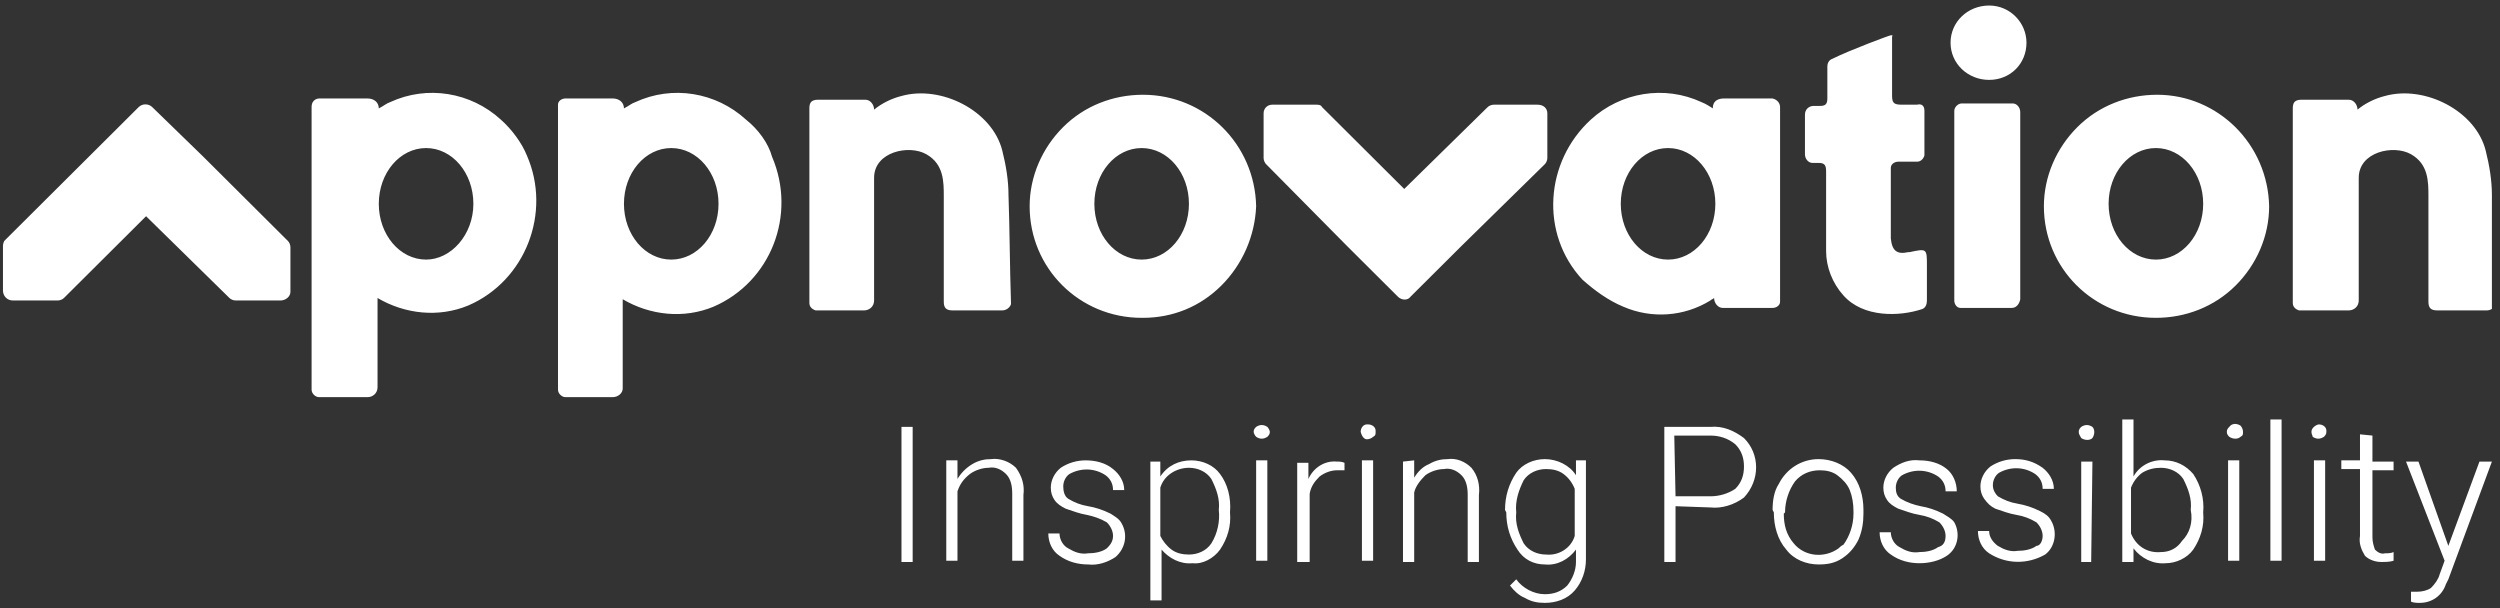 <svg xmlns="http://www.w3.org/2000/svg" fill="none" viewBox="0 0 226 55" height="55" width="226">
<rect x="0" y="0" width="226" height="55" fill="#333333" stroke="none"/>
<g clip-path="url(#clip0)">
<path fill="white" d="M82.505 50.803H81.493V38.591H82.505V50.803ZM86.555 41.728V43.297C86.893 42.737 87.343 42.288 87.905 41.952C88.468 41.616 89.03 41.504 89.593 41.504C90.38 41.392 91.28 41.728 91.843 42.288C92.405 43.073 92.63 43.857 92.518 44.753V50.691H91.505V44.641C91.505 43.969 91.393 43.297 90.943 42.849C90.493 42.401 89.93 42.176 89.368 42.288C88.805 42.288 88.13 42.513 87.68 42.849C87.118 43.297 86.78 43.745 86.555 44.417V50.691H85.543V41.616H86.555V41.728ZM100.618 48.45C100.618 48.002 100.393 47.554 100.055 47.218C99.493 46.882 98.818 46.658 98.255 46.546C97.58 46.434 97.018 46.21 96.343 45.986C95.893 45.761 95.555 45.537 95.33 45.201C95.105 44.865 94.993 44.529 94.993 44.081C94.993 43.409 95.33 42.737 95.893 42.288C96.568 41.84 97.355 41.616 98.143 41.616C99.043 41.616 99.943 41.84 100.618 42.401C101.18 42.849 101.63 43.521 101.63 44.305H100.618C100.618 43.745 100.393 43.297 99.943 42.961C98.93 42.288 97.693 42.288 96.68 42.849C96.343 43.073 96.118 43.521 96.118 43.969C96.118 44.417 96.23 44.865 96.568 45.089C97.13 45.425 97.693 45.65 98.368 45.761C99.043 45.873 99.718 46.098 100.393 46.434C100.73 46.658 101.18 46.882 101.405 47.33C101.968 48.338 101.743 49.571 100.843 50.355C100.168 50.803 99.268 51.139 98.368 51.027C97.468 51.027 96.568 50.803 95.78 50.243C95.105 49.795 94.768 49.011 94.768 48.226H95.78C95.78 48.786 96.118 49.347 96.568 49.571C97.13 49.907 97.693 50.131 98.368 50.019C98.93 50.019 99.605 49.907 100.055 49.571C100.28 49.347 100.618 49.011 100.618 48.45ZM111.193 46.322C111.305 47.554 110.968 48.674 110.293 49.683C109.73 50.467 108.718 51.027 107.818 50.915C106.693 51.027 105.68 50.467 105.005 49.683V54.276H103.993V41.728H104.893V43.073C105.568 42.064 106.58 41.616 107.705 41.616C108.718 41.616 109.73 42.064 110.293 42.849C110.968 43.745 111.305 44.977 111.193 46.322ZM110.18 46.098C110.293 45.089 109.955 44.193 109.505 43.297C109.055 42.625 108.268 42.288 107.48 42.288C106.355 42.288 105.23 42.961 104.893 44.081V48.45C105.118 48.898 105.455 49.347 105.905 49.683C106.355 50.019 106.918 50.131 107.48 50.131C108.268 50.131 109.055 49.795 109.505 49.123C110.068 48.226 110.293 47.106 110.18 46.098ZM113.33 39.039C113.33 38.816 113.443 38.703 113.555 38.591C113.893 38.367 114.23 38.367 114.568 38.591C114.68 38.703 114.793 38.928 114.793 39.039C114.793 39.264 114.68 39.376 114.568 39.488C114.23 39.712 113.893 39.712 113.555 39.488C113.443 39.376 113.33 39.152 113.33 39.039ZM114.568 50.691H113.555V41.616H114.568V50.691ZM121.543 42.513C121.318 42.513 121.093 42.513 120.868 42.513C120.305 42.513 119.743 42.737 119.293 43.073C118.843 43.521 118.505 43.969 118.393 44.641V50.803H117.268V41.84H118.28V43.297C118.73 42.288 119.743 41.616 120.868 41.728C121.093 41.728 121.318 41.728 121.543 41.84V42.513ZM123.005 39.039C123.005 38.703 123.23 38.367 123.568 38.367C123.568 38.367 123.568 38.367 123.68 38.367C124.018 38.367 124.355 38.591 124.355 38.928C124.355 38.928 124.355 38.928 124.355 39.039C124.355 39.264 124.355 39.376 124.13 39.488C124.018 39.6 123.793 39.712 123.568 39.712C123.343 39.712 123.118 39.488 123.005 39.039C123.005 39.152 123.005 39.152 123.005 39.039ZM124.13 50.691H123.118V41.616H124.13V50.691ZM127.843 41.616V43.185C128.18 42.625 128.63 42.176 129.193 41.952C129.755 41.616 130.318 41.504 130.88 41.504C131.668 41.392 132.455 41.728 133.018 42.288C133.58 42.961 133.805 43.857 133.693 44.753V50.803H132.68V44.753C132.68 44.081 132.568 43.409 132.118 42.961C131.668 42.513 131.105 42.288 130.543 42.401C129.98 42.401 129.305 42.625 128.855 42.961C128.405 43.409 127.955 43.969 127.843 44.529V50.803H126.83V41.728L127.843 41.616ZM136.055 46.098C136.055 44.865 136.393 43.745 137.068 42.737C137.63 41.952 138.643 41.504 139.655 41.504C140.78 41.504 141.905 42.064 142.468 42.961V41.616H143.368V50.579C143.368 51.587 143.03 52.596 142.355 53.38C141.68 54.164 140.668 54.5 139.655 54.5C138.98 54.5 138.418 54.388 137.855 54.052C137.293 53.828 136.843 53.38 136.505 52.932L137.068 52.371C137.63 53.156 138.643 53.716 139.655 53.716C140.443 53.716 141.118 53.492 141.68 52.932C142.13 52.371 142.468 51.587 142.468 50.803V49.683C141.793 50.579 140.78 51.139 139.655 51.027C138.643 51.027 137.743 50.579 137.18 49.683C136.505 48.674 136.168 47.554 136.168 46.322L136.055 46.098ZM137.068 46.322C136.955 47.33 137.293 48.226 137.743 49.123C138.193 49.795 138.98 50.131 139.768 50.131C140.893 50.243 142.018 49.571 142.355 48.45V44.193C142.13 43.633 141.793 43.185 141.343 42.849C140.893 42.513 140.33 42.401 139.768 42.401C138.98 42.401 138.193 42.737 137.743 43.409C137.293 44.305 136.955 45.313 137.068 46.322ZM151.468 45.761V50.803H150.455V38.591H154.618C155.743 38.479 156.755 38.928 157.655 39.6C159.118 41.056 159.118 43.409 157.655 44.977C156.755 45.65 155.63 45.986 154.618 45.873L151.468 45.761ZM151.468 44.865H154.618C155.405 44.865 156.193 44.641 156.868 44.193C157.43 43.633 157.655 42.961 157.655 42.176C157.655 41.392 157.43 40.72 156.868 40.16C156.193 39.6 155.405 39.376 154.618 39.376H151.355L151.468 44.865ZM160.243 46.098C160.243 45.313 160.355 44.417 160.805 43.745C161.48 42.401 162.83 41.504 164.405 41.504C165.53 41.504 166.655 41.952 167.33 42.737C168.118 43.633 168.455 44.865 168.455 46.098V46.434C168.455 47.218 168.343 48.002 168.005 48.786C167.668 49.459 167.218 50.019 166.543 50.467C165.868 50.915 165.193 51.027 164.405 51.027C163.28 51.027 162.155 50.579 161.48 49.683C160.693 48.786 160.355 47.554 160.355 46.322L160.243 46.098ZM161.255 46.434C161.255 47.442 161.48 48.338 162.155 49.123C163.168 50.355 164.968 50.467 166.205 49.571C166.318 49.459 166.43 49.347 166.655 49.234C167.218 48.45 167.555 47.442 167.555 46.434V46.21C167.555 45.537 167.443 44.865 167.218 44.305C166.993 43.745 166.543 43.297 166.093 42.961C165.643 42.625 165.08 42.513 164.518 42.513C163.618 42.513 162.83 42.849 162.268 43.521C161.705 44.305 161.368 45.313 161.368 46.322L161.255 46.434ZM175.88 48.45C175.88 48.002 175.655 47.554 175.318 47.218C174.755 46.882 174.193 46.658 173.518 46.546C172.843 46.434 172.28 46.21 171.605 45.986C171.155 45.761 170.818 45.537 170.593 45.201C170.368 44.865 170.255 44.529 170.255 44.081C170.255 43.409 170.593 42.737 171.155 42.288C171.83 41.84 172.618 41.504 173.518 41.616C174.418 41.616 175.318 41.84 175.993 42.401C176.555 42.849 176.893 43.633 176.893 44.417H175.88C175.88 43.857 175.655 43.409 175.205 43.073C174.193 42.401 172.955 42.401 171.943 42.961C171.605 43.185 171.38 43.633 171.38 44.081C171.38 44.529 171.493 44.865 171.83 45.089C172.393 45.425 173.068 45.65 173.63 45.761C174.305 45.873 174.98 46.098 175.655 46.434C175.993 46.658 176.443 46.882 176.668 47.218C177.23 48.226 177.005 49.571 175.993 50.243C175.318 50.691 174.418 50.915 173.518 50.915C172.618 50.915 171.718 50.691 170.93 50.131C170.255 49.683 169.918 48.898 169.918 48.114H170.93C170.93 48.674 171.268 49.234 171.718 49.459C172.28 49.795 172.843 50.019 173.518 49.907C174.08 49.907 174.755 49.795 175.205 49.459C175.655 49.347 175.88 49.011 175.88 48.45ZM184.655 48.45C184.655 48.002 184.43 47.554 184.093 47.218C183.53 46.882 182.968 46.658 182.293 46.546C181.618 46.434 181.055 46.21 180.38 45.986C179.93 45.761 179.705 45.537 179.368 45.089C179.143 44.753 179.03 44.417 179.03 43.969C179.03 43.297 179.368 42.625 179.93 42.176C180.605 41.728 181.393 41.504 182.18 41.504C183.08 41.504 183.868 41.728 184.655 42.288C185.218 42.737 185.668 43.409 185.668 44.193H184.655C184.655 43.633 184.43 43.185 183.98 42.849C182.968 42.176 181.73 42.176 180.718 42.737C180.38 42.961 180.155 43.409 180.155 43.857C180.155 44.305 180.38 44.641 180.605 44.865C181.168 45.201 181.73 45.425 182.405 45.537C183.08 45.65 183.755 45.873 184.43 46.21C184.88 46.434 185.218 46.658 185.443 47.106C186.005 48.114 185.78 49.459 184.88 50.131C183.305 51.027 181.393 51.027 179.818 50.019C179.143 49.571 178.805 48.786 178.805 48.002H179.818C179.818 48.562 180.155 49.011 180.605 49.347C181.168 49.683 181.73 49.907 182.405 49.795C182.968 49.795 183.643 49.683 184.093 49.347C184.43 49.347 184.655 48.898 184.655 48.45ZM187.918 39.039C187.918 38.816 188.03 38.703 188.143 38.591C188.48 38.367 188.818 38.367 189.155 38.591C189.38 38.816 189.38 39.264 189.155 39.6C188.93 39.824 188.48 39.824 188.143 39.6C188.03 39.376 187.918 39.264 187.918 39.039ZM189.043 50.803H188.143V41.728H189.155L189.043 50.803ZM199.168 46.322C199.28 47.554 198.943 48.674 198.268 49.683C197.705 50.467 196.693 50.915 195.793 50.915C194.668 51.027 193.543 50.467 192.868 49.571V50.803H191.855V37.919H192.868V43.073C193.43 42.064 194.555 41.504 195.68 41.616C196.693 41.616 197.593 42.064 198.268 42.849C198.943 43.857 199.28 45.089 199.168 46.322ZM198.043 46.098C198.155 45.089 197.818 44.193 197.368 43.297C196.918 42.625 196.13 42.288 195.343 42.288C194.78 42.288 194.218 42.401 193.655 42.737C193.205 43.073 192.868 43.521 192.643 44.081V48.226C193.093 49.347 194.105 50.019 195.343 49.907C196.13 49.907 196.805 49.571 197.255 48.898C197.93 48.226 198.268 47.218 198.043 46.098ZM201.305 39.039C201.305 38.816 201.418 38.703 201.53 38.591C201.755 38.255 202.205 38.255 202.543 38.479C202.655 38.591 202.768 38.816 202.768 39.039C202.768 39.264 202.768 39.376 202.543 39.488C202.318 39.712 201.868 39.712 201.53 39.488C201.418 39.376 201.305 39.264 201.305 39.039ZM202.43 50.691H201.418V41.616H202.43V50.691ZM206.255 50.691H205.243V37.919H206.255V50.691ZM208.955 39.039C208.955 38.816 209.068 38.703 209.18 38.591C209.293 38.479 209.518 38.367 209.63 38.367C209.968 38.367 210.305 38.591 210.305 38.928V39.039C210.305 39.264 210.193 39.376 210.08 39.488C209.743 39.712 209.405 39.712 209.068 39.488C209.068 39.376 208.955 39.264 208.955 39.039ZM210.193 50.691H209.18V41.616H210.193V50.691ZM214.468 39.376V41.728H216.38V42.513H214.468V48.562C214.468 49.011 214.58 49.347 214.693 49.683C214.918 49.907 215.255 50.131 215.593 50.019C215.818 50.019 216.155 50.019 216.38 49.907V50.691C216.043 50.803 215.593 50.803 215.255 50.803C214.693 50.803 214.13 50.579 213.793 50.243C213.455 49.683 213.23 49.123 213.343 48.45V42.401H211.655V41.616H213.343V39.264L214.468 39.376ZM221.33 49.347L224.143 41.728H225.268L221.33 52.371L221.105 52.82C220.768 53.828 219.868 54.5 218.743 54.5C218.518 54.5 218.18 54.5 217.955 54.388V53.492H218.518C218.968 53.492 219.418 53.38 219.755 53.156C220.093 52.82 220.43 52.371 220.543 51.923L220.993 50.691L217.505 41.728H218.63L221.33 49.347Z"></path>
<path fill="white" d="M103.318 8.566C100.618 8.566 98.03 9.575 96.118 11.479C94.205 13.384 93.08 15.961 93.08 18.649C93.08 24.251 97.58 28.732 103.205 28.732H103.318C106.018 28.732 108.493 27.724 110.405 25.82C112.318 23.915 113.443 21.338 113.555 18.649C113.443 13.048 108.943 8.566 103.318 8.566ZM103.205 23.467C100.843 23.467 98.93 21.226 98.93 18.425C98.93 15.624 100.843 13.384 103.205 13.384C105.568 13.384 107.48 15.624 107.48 18.425C107.48 21.226 105.568 23.467 103.205 23.467ZM195.005 8.566C192.305 8.566 189.718 9.575 187.805 11.479C185.893 13.384 184.768 15.961 184.768 18.649C184.768 24.251 189.268 28.732 194.893 28.732C197.593 28.732 200.18 27.724 202.093 25.82C204.005 23.915 205.13 21.338 205.13 18.649C205.018 13.048 200.518 8.566 195.005 8.566ZM194.893 23.467C192.53 23.467 190.618 21.226 190.618 18.425C190.618 15.624 192.53 13.384 194.893 13.384C197.255 13.384 199.168 15.624 199.168 18.425C199.168 21.226 197.255 23.467 194.893 23.467ZM146.743 27.724C149.33 28.844 152.255 28.62 154.618 27.164C154.73 27.052 154.843 27.052 154.955 26.94C154.955 27.388 155.293 27.836 155.743 27.836H160.243C160.58 27.836 160.918 27.612 160.918 27.276V9.687C160.918 9.351 160.693 9.015 160.243 8.902H155.855C154.73 8.902 154.843 9.799 154.843 9.799C154.843 9.799 154.168 9.351 153.83 9.239C150.455 7.67 146.518 8.342 143.818 10.807C139.655 14.616 139.205 21.114 143.03 25.259C144.155 26.268 145.393 27.164 146.743 27.724ZM146.518 18.425C146.518 15.624 148.43 13.384 150.793 13.384C153.155 13.384 155.068 15.624 155.068 18.425C155.068 21.226 153.155 23.467 150.793 23.467C148.43 23.467 146.518 21.226 146.518 18.425ZM225.268 17.641C225.268 16.297 225.043 14.952 224.705 13.608C223.805 10.023 219.193 7.67 215.593 8.678C214.693 8.902 213.793 9.351 213.118 9.911C213.118 9.463 212.78 9.015 212.33 9.015H208.055C207.38 9.015 207.268 9.351 207.268 9.799V27.388C207.268 27.724 207.493 27.948 207.83 28.06H212.33C212.78 28.06 213.23 27.724 213.23 27.164V16.073C213.23 13.72 216.38 13.048 217.955 13.944C219.53 14.84 219.53 16.409 219.53 17.753C219.53 21.114 219.53 24.027 219.53 27.276C219.53 27.836 219.755 28.06 220.318 28.06H224.818C225.155 28.06 225.493 27.836 225.605 27.5V27.388C225.268 24.027 225.268 20.778 225.268 17.641ZM45.268 10.807C42.568 8.342 38.63 7.67 35.255 9.239C34.918 9.351 34.693 9.575 34.243 9.799C34.243 9.239 33.793 8.902 33.23 8.902H28.843C28.843 8.902 28.168 8.902 28.168 9.687V35.23C28.168 35.566 28.505 35.903 28.843 35.903H33.23C33.68 35.903 34.13 35.566 34.13 35.006V26.94C36.605 28.396 39.643 28.732 42.343 27.612C47.518 25.371 49.88 19.209 47.63 14.056C47.18 12.936 46.28 11.703 45.268 10.807ZM38.518 23.467C36.155 23.467 34.243 21.226 34.243 18.425C34.243 15.624 36.155 13.384 38.518 13.384C40.88 13.384 42.793 15.624 42.793 18.425C42.793 21.226 40.768 23.467 38.518 23.467ZM18.38 14.168L13.768 9.687C13.43 9.351 12.868 9.351 12.53 9.687L9.718 12.488L7.918 14.28L0.38 21.786C0.38 21.786 0.268 22.01 0.268 22.234V26.268C0.268 26.716 0.605 27.164 1.168 27.164H5.218C5.443 27.164 5.668 27.052 5.78 26.94L13.205 19.546L20.743 26.94C20.855 27.052 21.08 27.164 21.305 27.164H25.355C25.805 27.164 26.255 26.828 26.255 26.38V22.346C26.255 22.122 26.143 21.898 26.03 21.786L18.38 14.168ZM121.768 22.234L126.38 26.828C126.718 27.164 127.28 27.164 127.505 26.828L130.318 24.027L132.118 22.234L139.655 14.84C139.768 14.728 139.88 14.504 139.88 14.28V10.247C139.88 9.799 139.543 9.463 138.98 9.463H135.043C134.818 9.463 134.593 9.575 134.48 9.687L126.943 17.081L119.518 9.687C119.405 9.463 119.18 9.463 118.955 9.463H115.018C114.568 9.463 114.23 9.799 114.23 10.247V14.28C114.23 14.504 114.343 14.728 114.455 14.84L121.768 22.234ZM179.818 0.5C177.905 0.5 176.33 1.956 176.33 3.861C176.33 5.766 177.905 7.222 179.818 7.222C181.73 7.222 183.193 5.766 183.193 3.861C183.193 2.068 181.73 0.5 179.818 0.5ZM91.168 17.641C91.168 16.297 90.943 14.952 90.605 13.608C89.705 10.023 85.093 7.67 81.493 8.678C80.593 8.902 79.693 9.351 79.018 9.911C79.018 9.463 78.68 9.015 78.23 9.015H73.955C73.28 9.015 73.168 9.351 73.168 9.799V27.388C73.168 27.724 73.393 27.948 73.73 28.06H78.118C78.568 28.06 79.018 27.724 79.018 27.164V16.073C79.018 13.72 82.168 13.048 83.743 13.944C85.318 14.84 85.318 16.409 85.318 17.753V27.276C85.318 27.836 85.543 28.06 86.105 28.06H90.605C90.943 28.06 91.28 27.836 91.393 27.5V27.388C91.28 24.027 91.28 20.778 91.168 17.641ZM67.43 10.807C64.73 8.342 60.793 7.67 57.418 9.239C57.08 9.351 56.855 9.575 56.405 9.799C56.405 9.239 55.955 8.902 55.393 8.902H51.118C50.78 8.902 50.443 9.127 50.443 9.463V9.575V35.23C50.443 35.566 50.78 35.903 51.118 35.903H55.393C55.843 35.903 56.293 35.566 56.293 35.118V35.006V27.052C58.768 28.508 61.805 28.844 64.505 27.724C69.68 25.483 72.043 19.434 69.793 14.168C69.455 12.936 68.555 11.703 67.43 10.807ZM60.68 23.467C58.318 23.467 56.405 21.226 56.405 18.425C56.405 15.624 58.318 13.384 60.68 13.384C63.043 13.384 64.955 15.624 64.955 18.425C64.955 21.226 63.043 23.467 60.68 23.467ZM182.63 10.135C182.63 9.687 182.293 9.351 181.955 9.351H177.343C177.005 9.351 176.668 9.687 176.668 10.023V27.164C176.668 27.5 176.893 27.836 177.23 27.836H177.343H181.843C182.518 27.836 182.63 27.052 182.63 27.052V10.135ZM170.93 3.189C170.818 3.189 167.218 4.533 165.643 5.317C165.305 5.429 165.193 5.766 165.193 5.99V8.902C165.193 9.463 164.968 9.575 164.518 9.575H163.955C163.505 9.575 163.168 9.911 163.168 10.359V13.944C163.168 14.392 163.505 14.728 163.843 14.728H164.405C164.968 14.728 165.08 14.952 165.08 15.512C165.08 18.089 165.08 20.106 165.08 22.683C165.08 24.139 165.643 25.595 166.655 26.716C168.455 28.732 171.718 28.62 173.743 27.948C174.08 27.836 174.193 27.5 174.193 27.164V24.027C174.193 22.459 174.193 22.459 172.618 22.795H172.505C171.493 23.019 171.043 22.683 170.93 21.562V15.176C170.93 14.84 171.268 14.616 171.605 14.616H173.293C173.63 14.616 173.855 14.392 173.968 14.056V10.023C173.968 9.575 173.743 9.351 173.293 9.463H171.943C171.268 9.463 171.043 9.351 171.043 8.678C171.043 7.558 171.043 6.102 171.043 4.869V3.301C171.155 3.189 171.043 3.189 170.93 3.189Z"></path>
</g>
<defs>
<clipPath id="clip0">
<rect transform="translate(0.268 0.5)" fill="white" height="54" width="225"></rect>
</clipPath>
</defs>
</svg>
